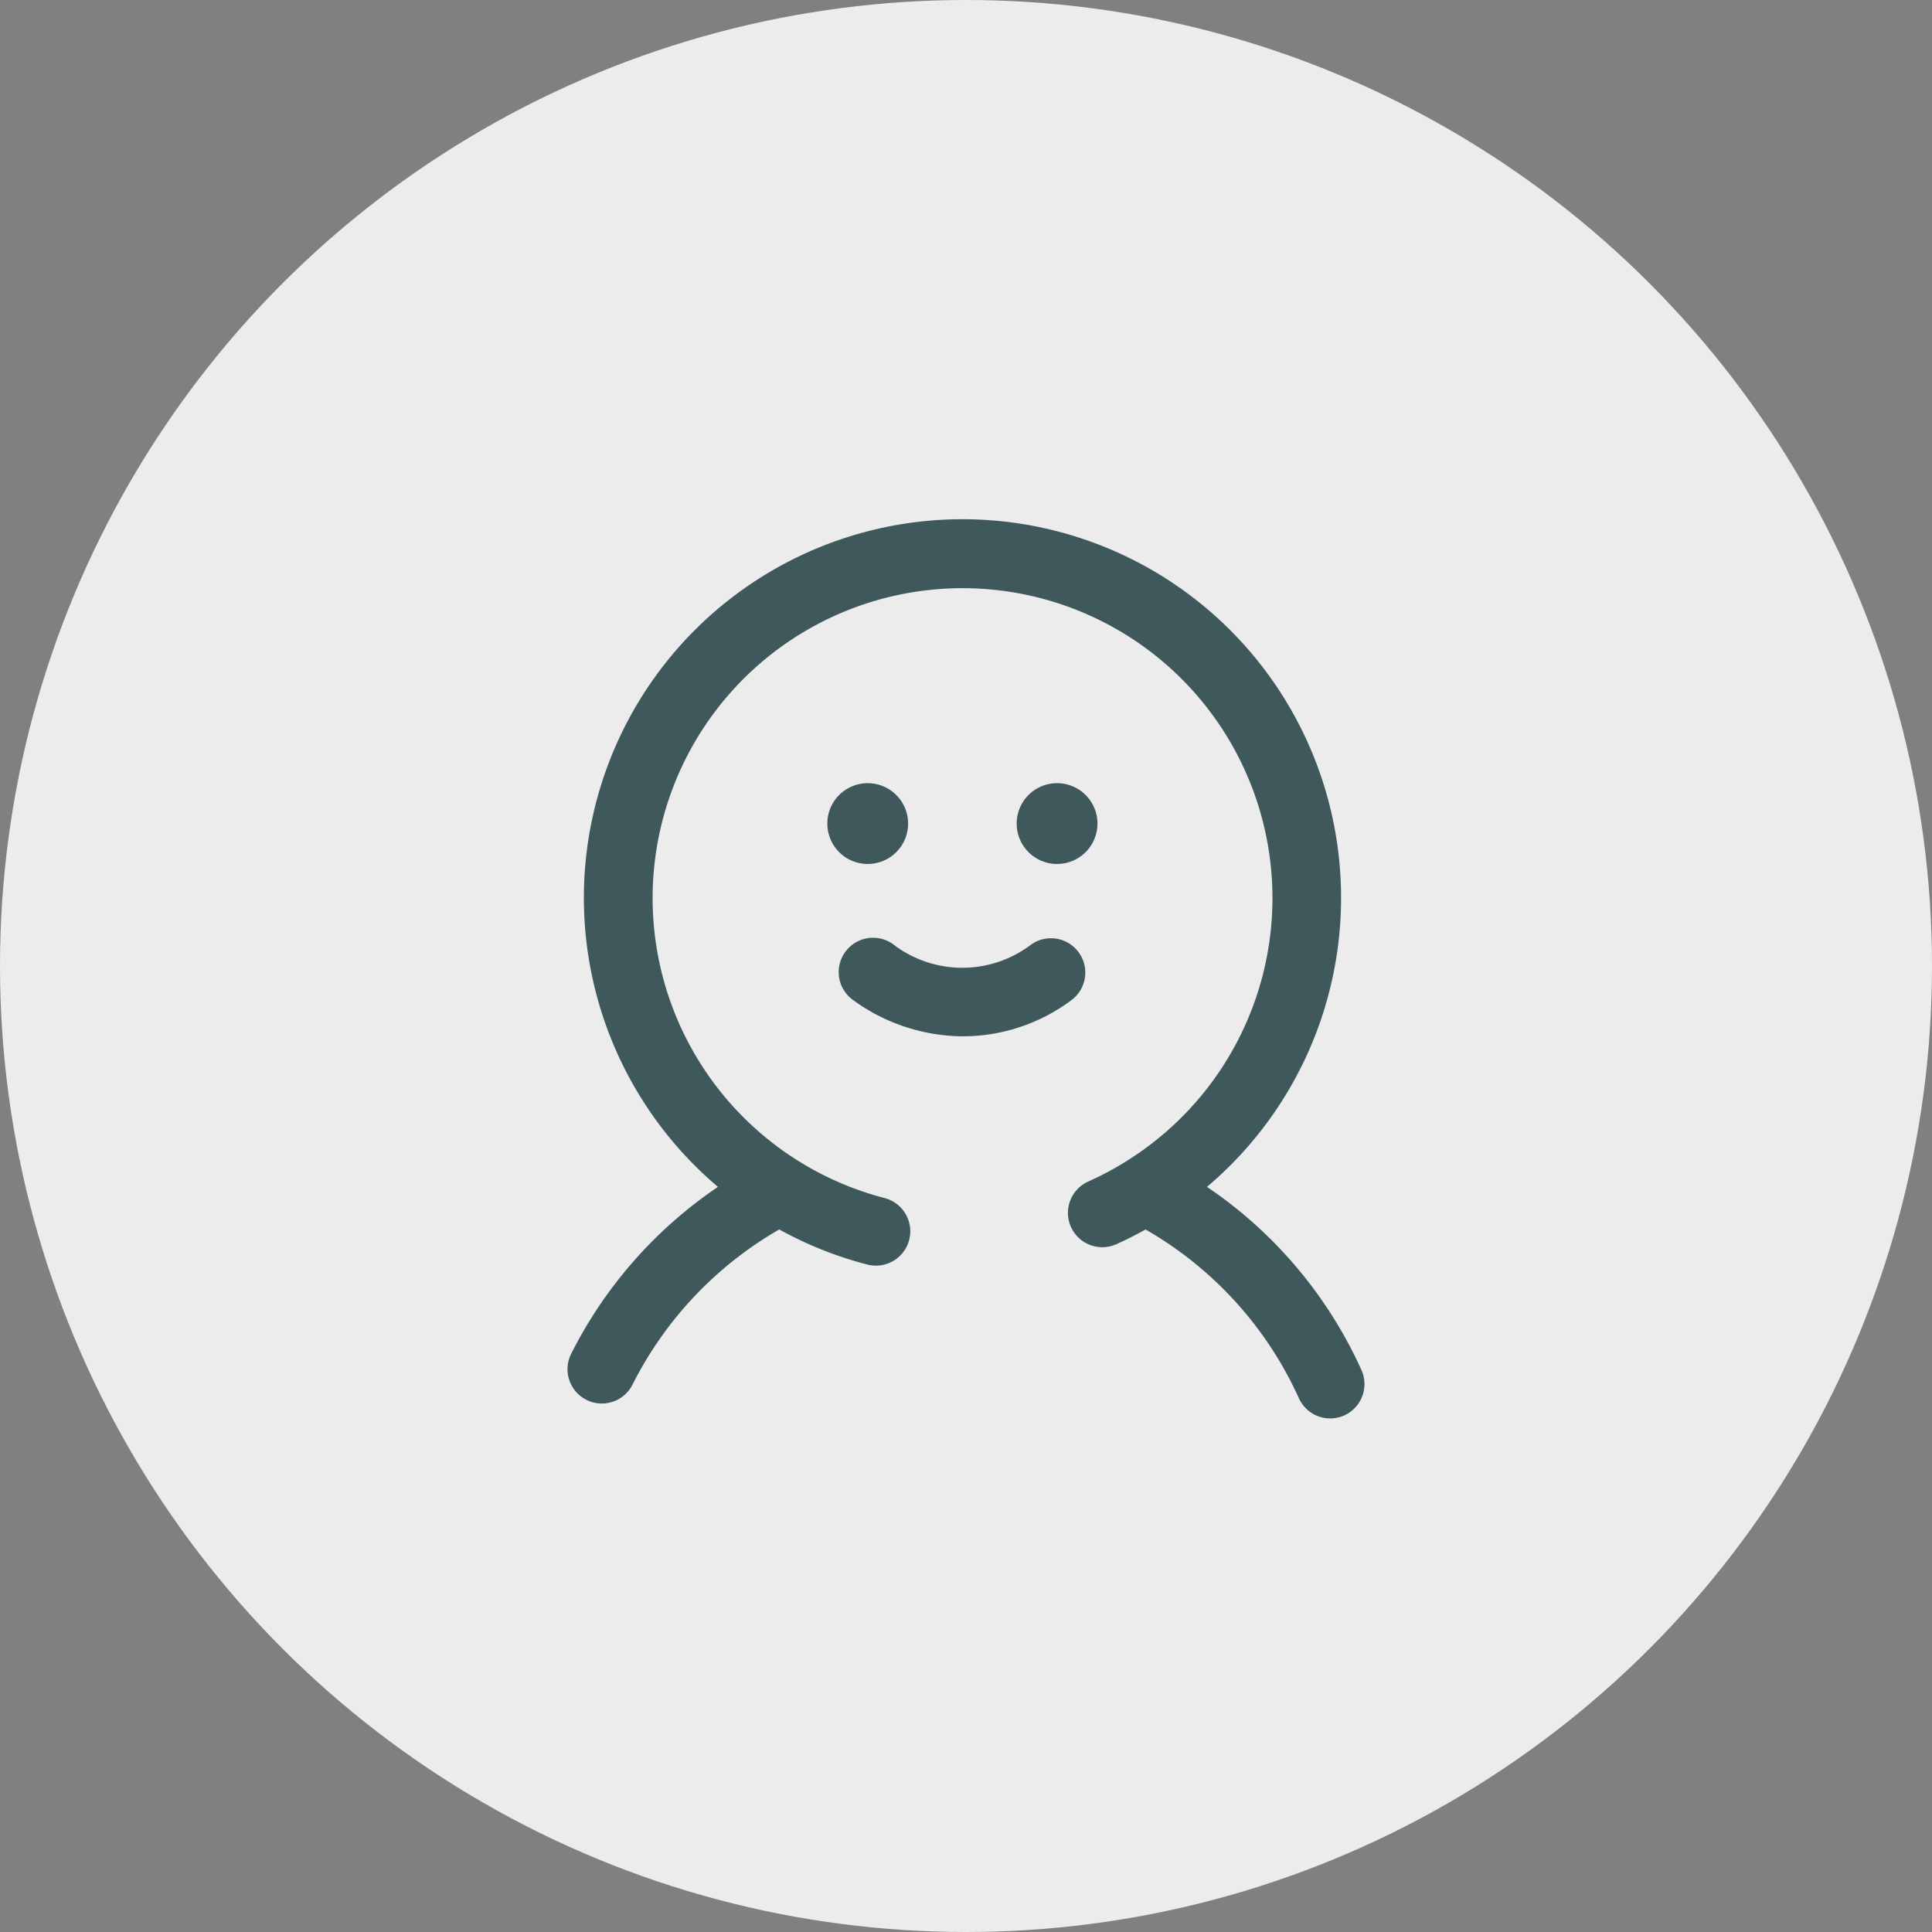 <svg xmlns="http://www.w3.org/2000/svg" width="160" height="160" viewBox="0 0 160 160">
  <rect x="0" y="0" width="160" height="160" fill="#808080" stroke="none"/>
  <g id="staff-icon" transform="translate(7022 -9190)">
    <circle id="楕円形_6" data-name="楕円形 6" cx="80" cy="80" r="80" transform="translate(-7022 9190)" fill="#ececec"/>
    <g id="グループ_1108" data-name="グループ 1108" transform="translate(26.995 13.152)">
      <path id="パス_34" data-name="パス 34" d="M21.376,60.193a15.552,15.552,0,0,0,9.2,3.034,15.023,15.023,0,0,0,8.888-2.966,2.843,2.843,0,1,0-3.315-4.62,9.408,9.408,0,0,1-11.279.065,2.844,2.844,0,1,0-3.5,4.482Z" transform="translate(-6999.765 9199.443)" fill="#3f585c"/>
      <path id="パス_35" data-name="パス 35" d="M26.078,46.958A3.345,3.345,0,1,0,22.733,50.3a3.345,3.345,0,0,0,3.345-3.345Z" transform="translate(-6999.867 9198.098)" fill="#3f585c"/>
      <path id="パス_36" data-name="パス 36" d="M40.112,46.958A3.345,3.345,0,1,0,36.769,50.3a3.345,3.345,0,0,0,3.343-3.345Z" transform="translate(-6998.22 9198.098)" fill="#3f585c"/>
      <path id="パス_33" data-name="パス 33" d="M65.871,94.5A36.379,36.379,0,0,0,53.087,79.348a31.354,31.354,0,1,0-40.5,0A36.505,36.505,0,0,0,.428,93.176,2.841,2.841,0,0,0,1.7,96.988a2.792,2.792,0,0,0,1.268.3,2.842,2.842,0,0,0,2.546-1.57A30.819,30.819,0,0,1,17.662,82.873a31.247,31.247,0,0,0,7.281,2.905,2.772,2.772,0,0,0,.715.092,2.844,2.844,0,0,0,.714-5.6A25.666,25.666,0,1,1,46.62,77.087c-.037.021-.07.047-.106.07A25.762,25.762,0,0,1,43.262,78.9a2.844,2.844,0,0,0,2.31,5.2c.834-.372,1.64-.787,2.431-1.221A30.683,30.683,0,0,1,60.694,96.844a2.846,2.846,0,0,0,2.6,1.679,2.811,2.811,0,0,0,1.164-.251A2.844,2.844,0,0,0,65.871,94.5Z" transform="translate(-7002.124 9195.792)" fill="#3f585c"/>
    </g>
  </g>
</svg>
